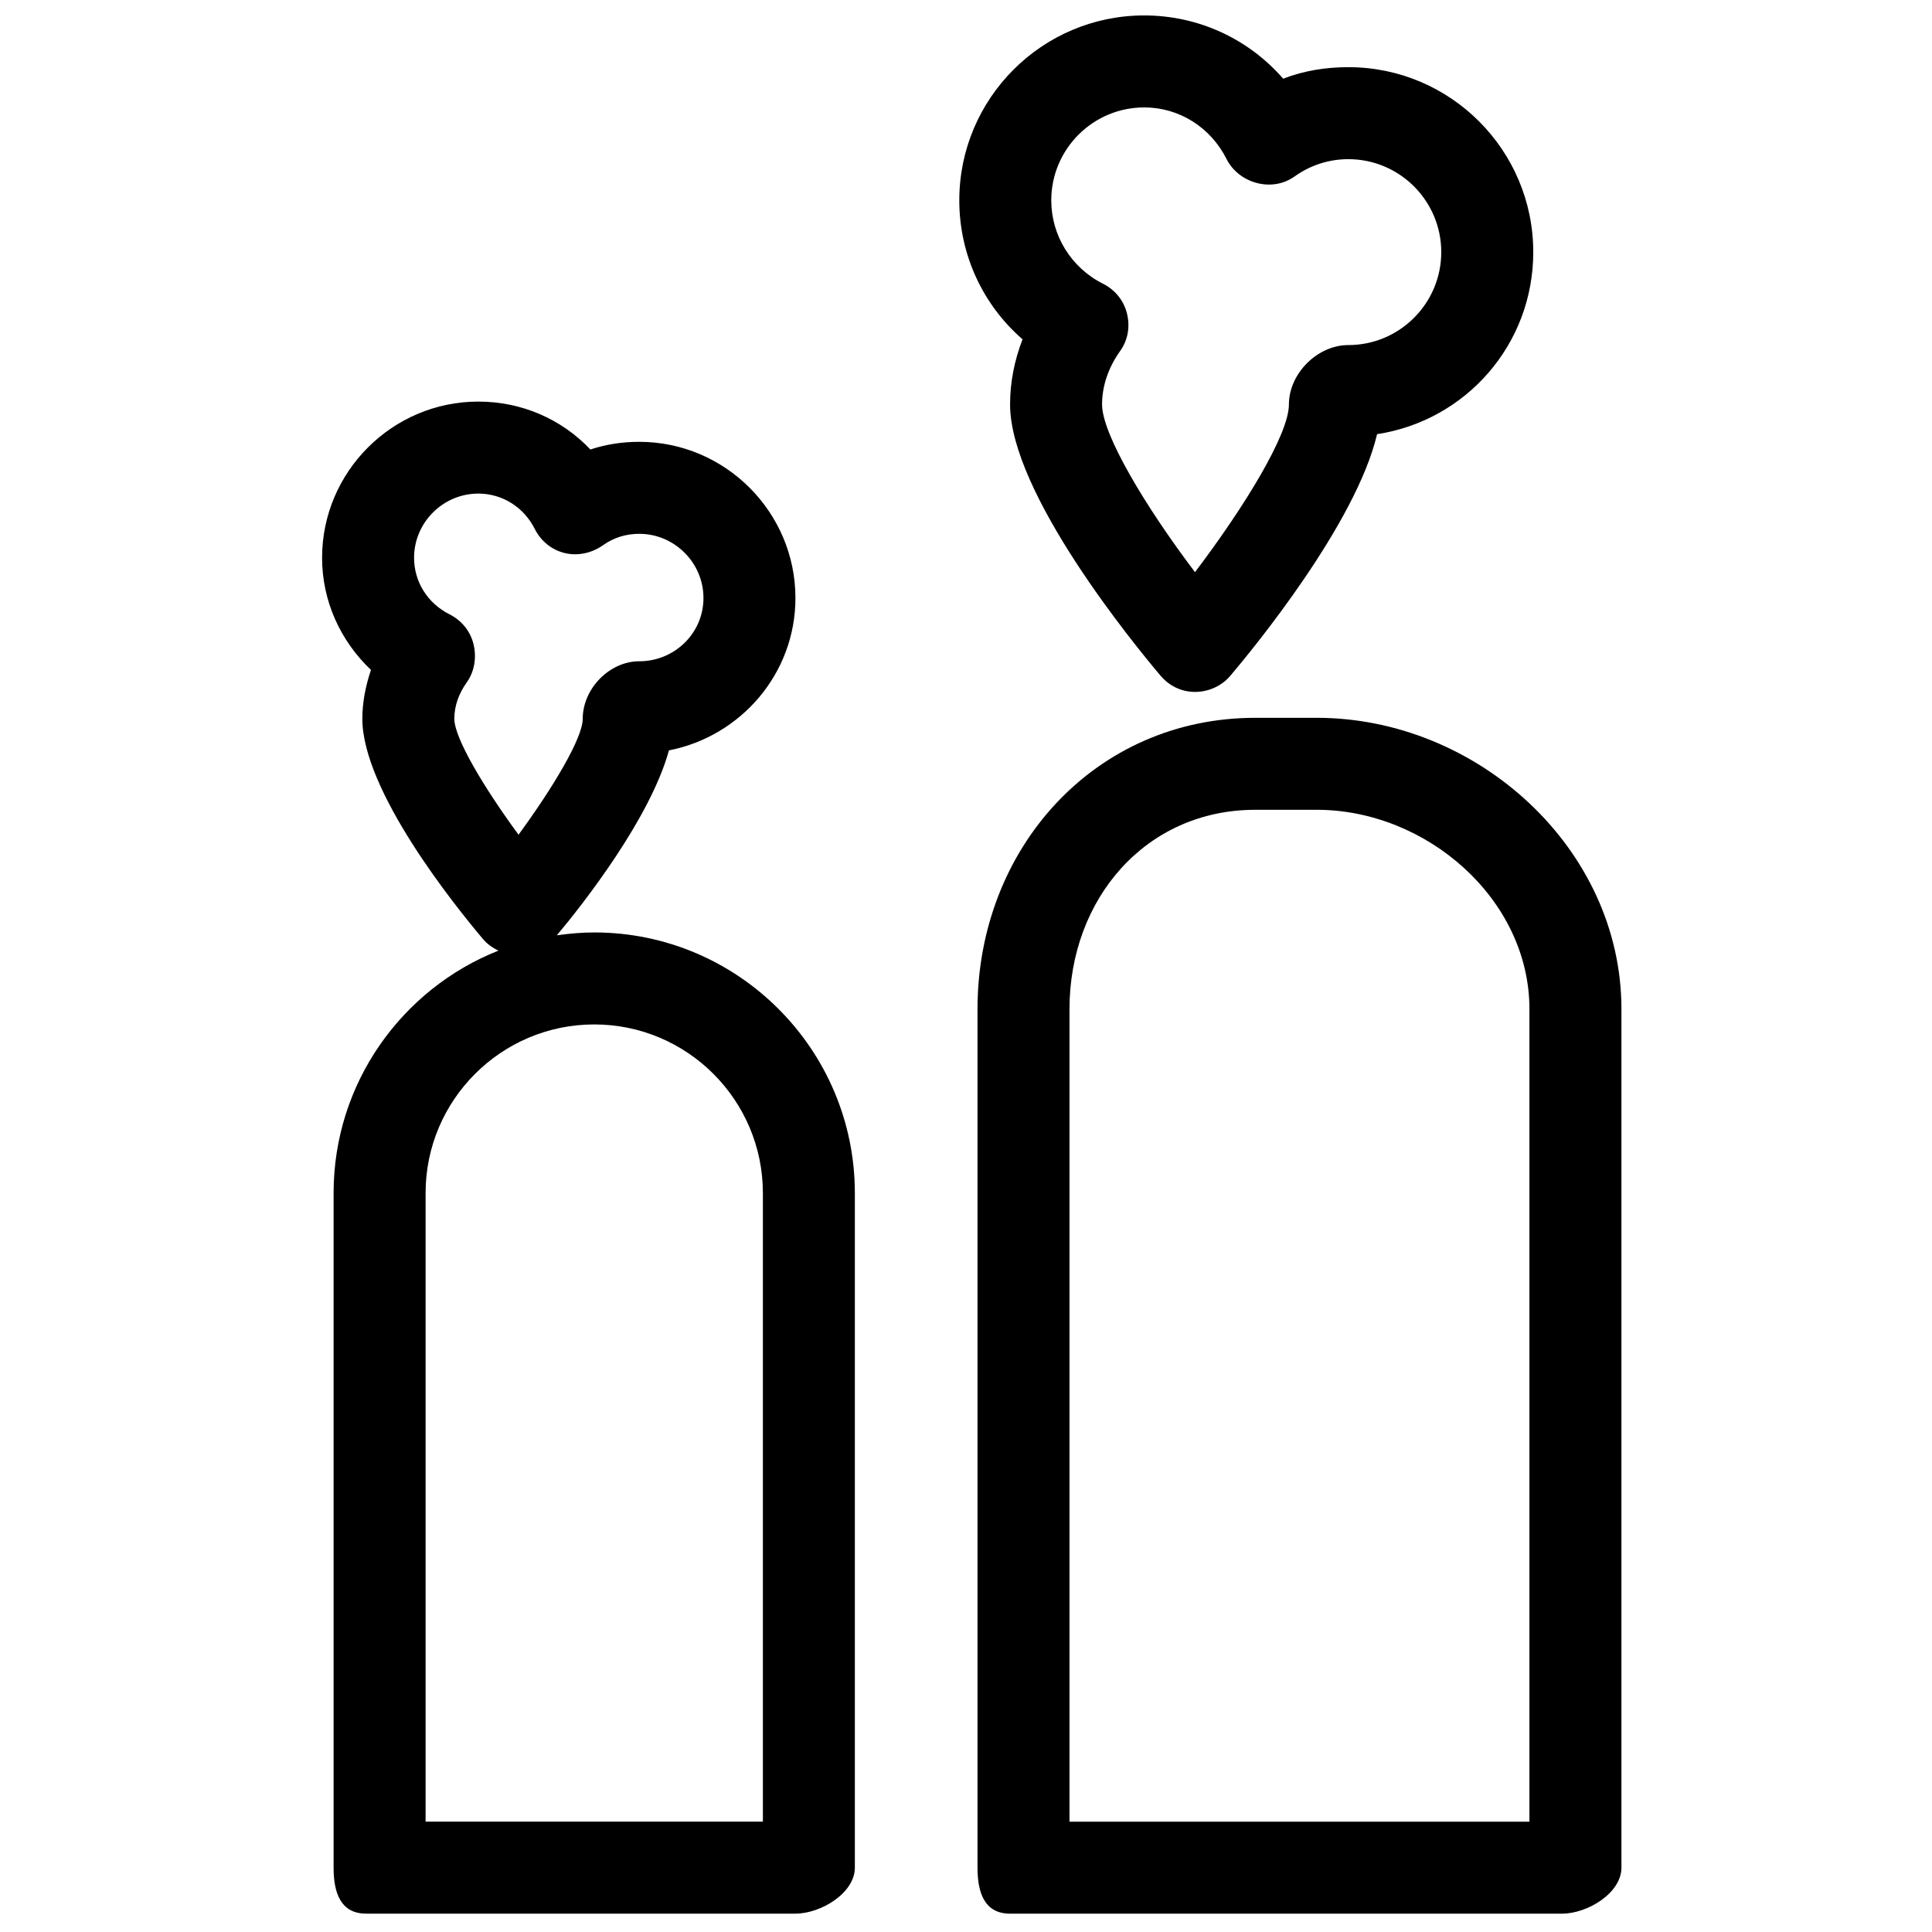 <?xml version="1.0" encoding="UTF-8"?>
<!-- The Best Svg Icon site in the world: iconSvg.co, Visit us! https://iconsvg.co -->
<svg width="800px" height="800px" version="1.1" viewBox="144 144 512 512" xmlns="http://www.w3.org/2000/svg">
 <defs>
  <clipPath id="a">
   <path d="m229 148.09h345v503.81h-345z"/>
  </clipPath>
 </defs>
 <g clip-path="url(#a)">
  <path d="m447.23 148.09c-27.035 0-49.008 21.977-49.008 49.008 0 14.344 6.219 27.664 16.758 36.824-2.121 5.523-3.301 11.277-3.301 17.266 0 23.613 33.23 64.016 39.867 71.863 2.316 2.738 5.559 4.316 9.141 4.316 3.594 0 7.082-1.578 9.398-4.316 5.938-7.027 33.246-40.191 38.852-63.992 23.516-3.582 41.391-23.738 41.391-48.246 0-27.043-21.965-49.012-49.008-49.012-5.988 0-11.758 0.93-17.27 3.051-9.164-10.543-22.477-16.762-36.82-16.762zm0 24.379c9.281 0 17.598 5.269 21.84 13.711 1.602 3.188 4.672 5.488 8.125 6.348 3.461 0.863 7.004 0.289 9.902-1.777 4.242-3.023 9.145-4.57 14.223-4.57 13.594 0 24.629 11.039 24.629 24.633 0 13.586-11.035 24.633-24.629 24.633-8.191 0-15.746 7.551-15.746 15.742 0 7.93-11.801 27.164-24.887 44.438-13.074-17.273-24.629-36.508-24.629-44.438 0-5.07 1.793-9.988 4.824-14.219 2.062-2.902 2.629-6.453 1.777-9.906-0.863-3.461-3.172-6.269-6.348-7.871-8.453-4.242-13.715-12.805-13.715-22.094 0-13.586 11.047-24.629 24.633-24.629zm-176.48 77.957c-22.777 0-41.395 18.613-41.395 41.391 0 11.484 4.875 22.051 12.953 29.711-1.391 4.16-2.285 8.508-2.285 12.953 0 19.062 24.488 49.523 31.996 58.402 1.109 1.312 2.555 2.316 4.062 3.047-25.566 10.137-43.676 35.117-43.676 64.246v178.77c0 6.734 1.902 12.188 8.633 12.188h113.76c6.731 0 15.746-5.453 15.746-12.188v-178.77c0-38.086-30.984-69.07-69.07-69.07-3.352 0-6.68 0.301-9.906 0.762 6.984-8.324 24.723-30.961 29.711-49.008 19-3.715 33.52-20.312 33.52-40.375 0-22.77-18.613-41.395-41.391-41.395-4.453 0-8.781 0.645-12.949 2.031-7.656-8.082-18.23-12.695-29.711-12.695zm0 24.379c6.363 0 12.07 3.586 14.98 9.395 1.609 3.176 4.418 5.496 7.871 6.348 3.438 0.863 7.258 0.035 10.16-2.031 2.918-2.078 6.172-3.047 9.648-3.047 9.336 0 17.016 7.676 17.016 17.016 0 9.336-7.68 16.758-17.016 16.758-7.93 0-14.98 7.305-14.98 15.238 0 5.125-7.883 18.25-17.016 30.727-9.133-12.457-17.012-25.586-17.012-30.727 0-3.473 1.219-6.734 3.301-9.652 2.07-2.898 2.637-6.703 1.777-10.156-0.855-3.453-3.164-6.269-6.352-7.871-5.801-2.91-9.395-8.621-9.395-14.984 0-9.336 7.68-17.012 17.016-17.012zm205.94 59.422c-42.562 0-73.641 34.633-73.641 77.195v227.53c0 6.734 1.906 12.188 8.633 12.188h146.27c6.731 0 15.746-5.453 15.746-12.188v-227.53c0-42.562-38.188-77.195-80.754-77.195zm0 24.375h16.25c29.125 0 56.375 23.695 56.375 52.82v215.34h-121.89v-215.34c0-29.125 20.141-52.82 49.266-52.82zm-175.21 56.883c24.637 0 44.691 20.047 44.691 44.691v166.58h-89.387v-166.58c0-24.645 20.055-44.691 44.695-44.691z" fill-rule="evenodd"/>
 </g>
</svg>